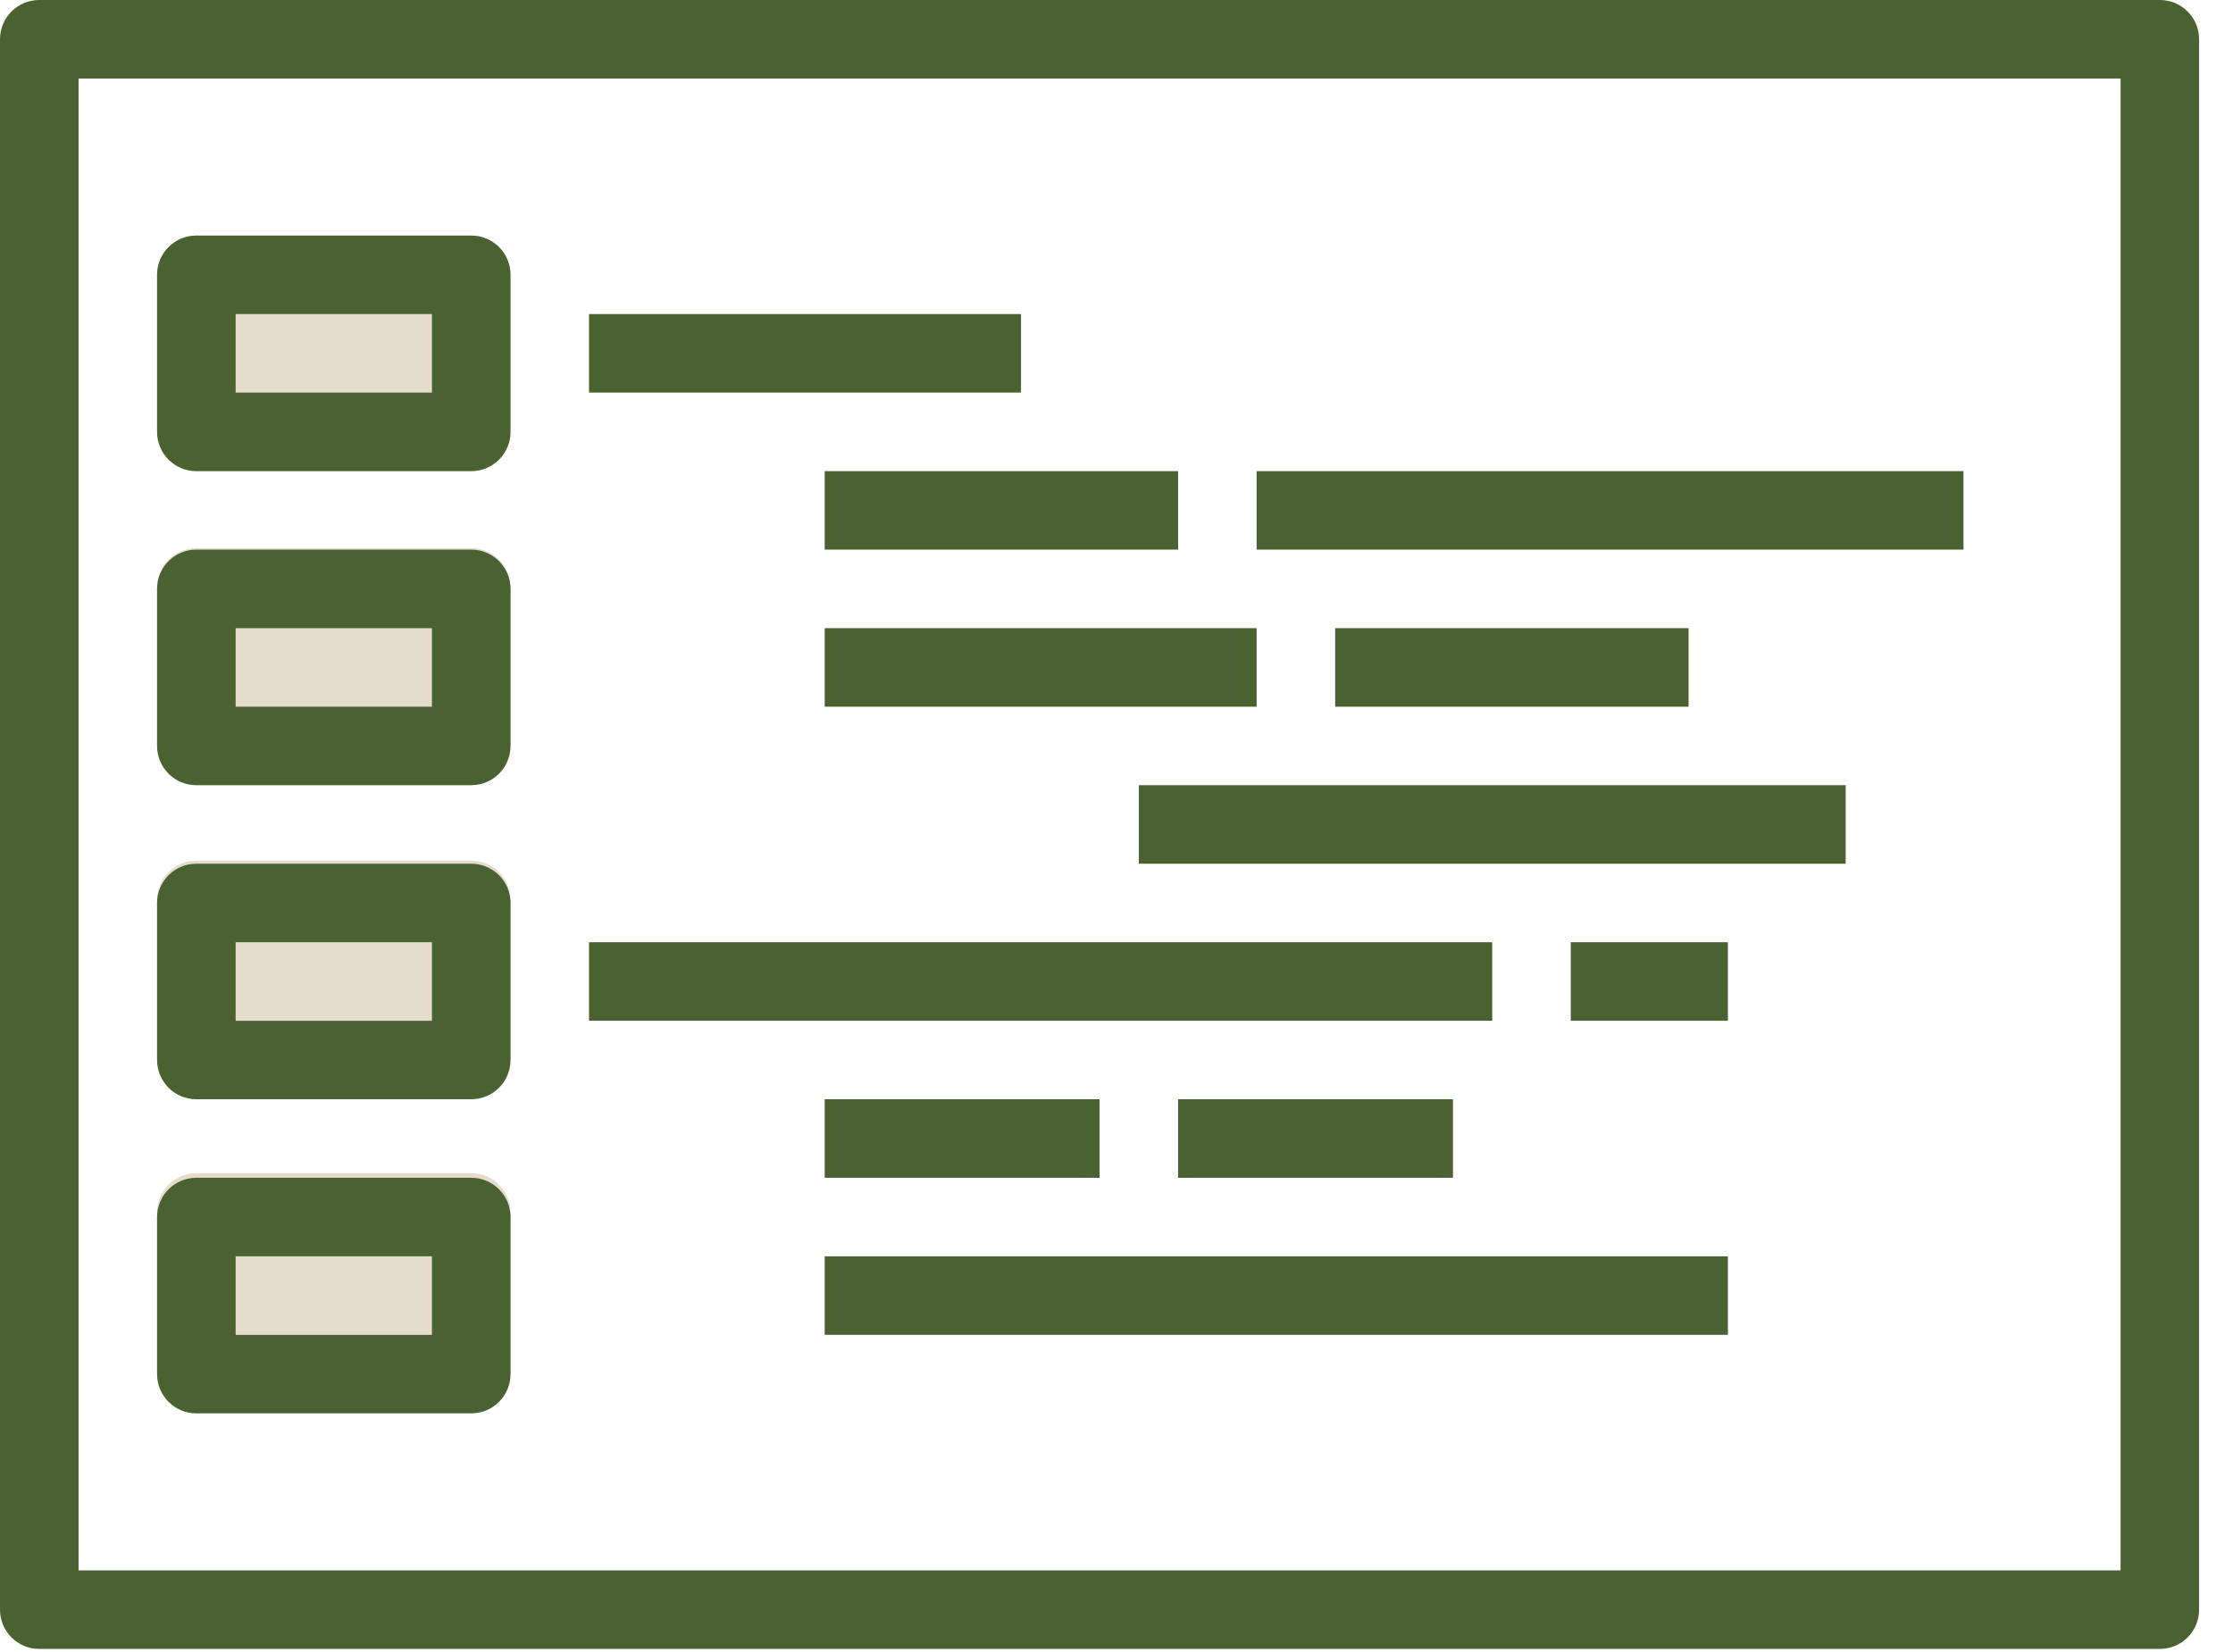 <?xml version="1.0" encoding="UTF-8"?> <svg xmlns="http://www.w3.org/2000/svg" width="50" height="37" viewBox="0 0 50 37" fill="none"><path d="M48.362 0H0.879C0.393 0 0 0.393 0 0.879V36.051C0 36.538 0.393 36.931 0.879 36.931H48.362C48.848 36.931 49.241 36.538 49.241 36.051V0.879C49.241 0.393 48.848 0 48.362 0ZM47.483 35.172H1.759V1.759H47.483V35.172Z" fill="#4A6232"></path><path d="M4.396 10.552H10.552C11.038 10.552 11.431 10.158 11.431 9.672V6.155C11.431 5.669 11.038 5.276 10.552 5.276H4.396C3.91 5.276 3.517 5.669 3.517 6.155V9.672C3.517 10.158 3.91 10.552 4.396 10.552Z" fill="#E5DCCE"></path><path d="M4.396 17.552H10.552C11.038 17.552 11.431 17.158 11.431 16.672V13.155C11.431 12.669 11.038 12.276 10.552 12.276H4.396C3.91 12.276 3.517 12.669 3.517 13.155V16.672C3.517 17.158 3.91 17.552 4.396 17.552Z" fill="#E5DCCE"></path><path d="M4.396 24.552H10.552C11.038 24.552 11.431 24.158 11.431 23.672V20.155C11.431 19.669 11.038 19.276 10.552 19.276H4.396C3.91 19.276 3.517 19.669 3.517 20.155V23.672C3.517 24.158 3.91 24.552 4.396 24.552Z" fill="#E5DCCE"></path><path d="M4.396 31.552H10.552C11.038 31.552 11.431 31.158 11.431 30.672V27.155C11.431 26.669 11.038 26.276 10.552 26.276H4.396C3.91 26.276 3.517 26.669 3.517 27.155V30.672C3.517 31.158 3.91 31.552 4.396 31.552Z" fill="#E5DCCE"></path><path d="M4.396 10.552H10.552C11.038 10.552 11.431 10.158 11.431 9.672V6.155C11.431 5.669 11.038 5.276 10.552 5.276H4.396C3.91 5.276 3.517 5.669 3.517 6.155V9.672C3.517 10.158 3.91 10.552 4.396 10.552ZM5.276 7.034H9.672V8.793H5.276V7.034Z" fill="#4A6232"></path><path d="M4.396 17.586H10.552C11.038 17.586 11.431 17.193 11.431 16.707V13.19C11.431 12.704 11.038 12.31 10.552 12.31H4.396C3.91 12.31 3.517 12.704 3.517 13.19V16.707C3.517 17.193 3.91 17.586 4.396 17.586ZM5.276 14.069H9.672V15.828H5.276V14.069Z" fill="#4A6232"></path><path d="M4.396 24.62H10.552C11.038 24.62 11.431 24.227 11.431 23.741V20.224C11.431 19.738 11.038 19.345 10.552 19.345H4.396C3.91 19.345 3.517 19.738 3.517 20.224V23.741C3.517 24.227 3.91 24.62 4.396 24.62ZM5.276 21.103H9.672V22.862H5.276V21.103Z" fill="#4A6232"></path><path d="M4.396 31.655H10.552C11.038 31.655 11.431 31.262 11.431 30.776V27.259C11.431 26.773 11.038 26.379 10.552 26.379H4.396C3.91 26.379 3.517 26.773 3.517 27.259V30.776C3.517 31.262 3.91 31.655 4.396 31.655ZM5.276 28.138H9.672V29.897H5.276V28.138Z" fill="#4A6232"></path><path d="M22.862 7.034H13.189V8.793H22.862V7.034Z" fill="#4A6232"></path><path d="M33.413 21.103H13.189V22.862H33.413V21.103Z" fill="#4A6232"></path><path d="M38.69 28.138H18.466V29.896H38.69V28.138Z" fill="#4A6232"></path><path d="M24.621 24.62H18.466V26.379H24.621V24.62Z" fill="#4A6232"></path><path d="M32.534 24.62H26.379V26.379H32.534V24.62Z" fill="#4A6232"></path><path d="M28.138 14.069H18.466V15.828H28.138V14.069Z" fill="#4A6232"></path><path d="M26.38 10.552H18.466V12.31H26.38V10.552Z" fill="#4A6232"></path><path d="M37.81 14.069H29.896V15.828H37.81V14.069Z" fill="#4A6232"></path><path d="M38.69 21.103H35.172V22.862H38.69V21.103Z" fill="#4A6232"></path><path d="M43.965 10.552H28.138V12.31H43.965V10.552Z" fill="#4A6232"></path><path d="M41.327 17.586H25.5V19.345H41.327V17.586Z" fill="#4A6232"></path></svg> 